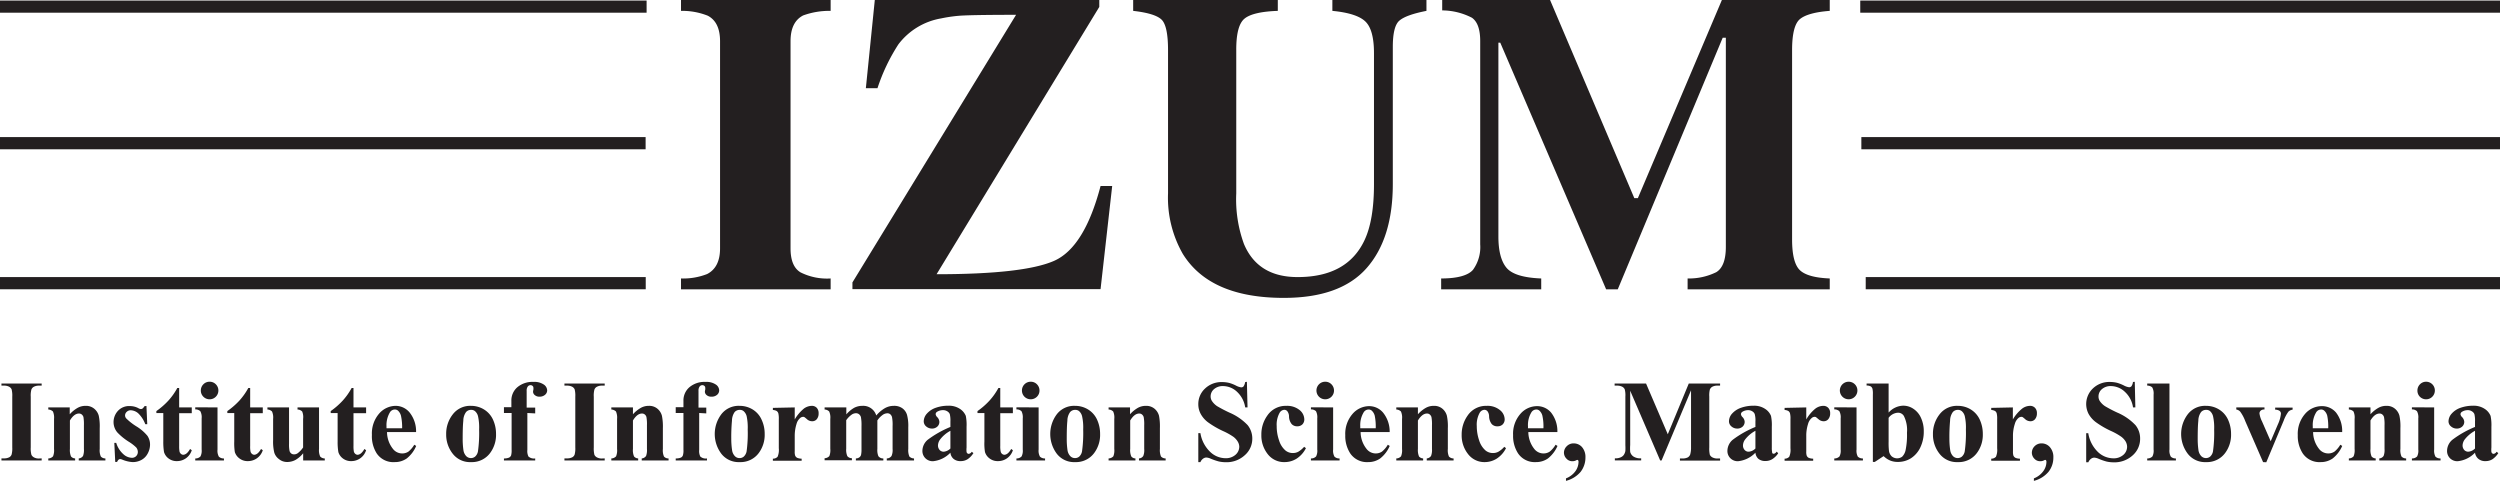 <svg xmlns="http://www.w3.org/2000/svg" viewBox="0 0 430.21 82.75"><defs><style>.cls-1,.cls-5{fill:#231f20;}.cls-1,.cls-2,.cls-3,.cls-4{fill-rule:evenodd;}.cls-2,.cls-3,.cls-4{fill:none;stroke:#231f20;stroke-miterlimit:22.93;}.cls-2{stroke-width:2.09px;}.cls-3{stroke-width:2.1px;}.cls-4{stroke-width:2.1px;}</style></defs><title>fAsset 1</title><g id="Layer_2" data-name="Layer 2"><g id="Layer_1-2" data-name="Layer 1"><path class="cls-1" d="M117.19,47.92a11.28,11.28,0,0,0,4.49-.76c1.49-.76,2.23-2.24,2.23-4.42h0V7.09h0c0-2.18-.7-3.65-2.12-4.39a11.92,11.92,0,0,0-4.6-.83h0V0h25.75V1.87h0a13.18,13.18,0,0,0-4.74.79c-1.44.75-2.16,2.22-2.16,4.43h0V42.74h0c0,2.06.57,3.44,1.72,4.13a10.16,10.16,0,0,0,5.18,1.05h0v1.87H117.19V47.92Z"/><path class="cls-1" d="M146.69,48.6,174.85,2.55h0c-5.56,0-8.88.07-10,.18a24.89,24.89,0,0,0-2.91.44,11.69,11.69,0,0,0-7.34,4.46,32.33,32.33,0,0,0-3.6,7.55h-2L150.54,0h38.63V1.19l-28,46h0q15,0,20.22-2.3t8-12.88h2l-2,17.74H146.69V48.6Z"/><path class="cls-1" d="M219.89,0V1.87h0q-4.27.15-5.72,1.33t-1.43,5.43h0V33.28h0A22.37,22.37,0,0,0,214.07,42q2.4,5.69,9.24,5.68,8.49,0,11.48-6.3,1.65-3.45,1.65-9.67h0V9.14h0q0-4-1.47-5.43t-5.69-1.84h0V0h16.19V1.87h0q-3.53.69-4.67,1.69c-.75.65-1.12,2.16-1.12,4.53h0V31.66h0q0,9.39-4.53,14.5t-14.25,5.1q-12.69,0-17.37-7.59A19.49,19.49,0,0,1,201,33.28h0V8.63h0q0-4.17-1.11-5.25T195,1.87h0V0Z"/><path class="cls-1" d="M248,47.92c2.8,0,4.63-.52,5.47-1.48a6.64,6.64,0,0,0,1.25-4.39h0v-35h0c0-2-.48-3.34-1.43-4a11.28,11.28,0,0,0-5.11-1.26h0V0h18.56l14.5,34.1h.61L296.31,0h18.56V1.87h0c-2.49.19-4.2.66-5.11,1.4s-1.37,2.51-1.37,5.36h0V41.19h0q0,4.06,1.37,5.33c.91.84,2.62,1.3,5.11,1.4h0v1.87H290.41V47.92h0a10.63,10.63,0,0,0,4.93-1.08q1.65-1,1.65-4.35h0v-36h-.54L278.39,49.79h-2L258.17,7.34h-.32V40.69h0c0,2.44.45,4.23,1.37,5.36s2.92,1.75,6,1.87h0v1.87H248V47.92Z"/><path class="cls-2" d="M0,1.14H111.27m208.85,0H430.21"/><path class="cls-3" d="M0,24.64H111.1m209.21,0h109.9"/><path class="cls-4" d="M0,48.73H111.12m209.94,0H430.21"/><path class="cls-5" d="M7.17,78.88v.36H.25v-.36H.68a1.89,1.89,0,0,0,.93-.2A.88.88,0,0,0,2,78.21,4.08,4.08,0,0,0,2.11,77V68.27A4.37,4.37,0,0,0,2,67a1,1,0,0,0-.43-.45,1.84,1.84,0,0,0-.89-.19H.25V66H7.17v.36H6.73a1.83,1.83,0,0,0-.93.21.9.9,0,0,0-.4.47,4,4,0,0,0-.11,1.23V77a4,4,0,0,0,.12,1.27,1,1,0,0,0,.44.44,1.69,1.69,0,0,0,.88.19Z"/><path class="cls-5" d="M12,70.11v1.18a5.49,5.49,0,0,1,1.35-1.1,2.79,2.79,0,0,1,1.39-.35,2.19,2.19,0,0,1,1.47.49A2.37,2.37,0,0,1,17,71.56a9,9,0,0,1,.16,2.14v3.55a2.66,2.66,0,0,0,.19,1.31,1.06,1.06,0,0,0,.79.33v.35H13.55v-.35a1,1,0,0,0,.74-.43,2.88,2.88,0,0,0,.15-1.21V73.19a7.66,7.66,0,0,0-.08-1.42.9.9,0,0,0-.3-.45.74.74,0,0,0-.47-.16c-.55,0-1.08.4-1.56,1.2v4.89a2.83,2.83,0,0,0,.19,1.3,1,1,0,0,0,.71.34v.35H8.31v-.35a1.11,1.11,0,0,0,.82-.37,2.73,2.73,0,0,0,.17-1.27V72.09a2.64,2.64,0,0,0-.19-1.28,1.22,1.22,0,0,0-.8-.34v-.36Z"/><path class="cls-5" d="M25.2,69.86,25.34,73H25a5,5,0,0,0-1.23-1.89,2.08,2.08,0,0,0-1.28-.51.94.94,0,0,0-.68.27.84.84,0,0,0-.29.62.82.82,0,0,0,.2.51,9.81,9.81,0,0,0,1.75,1.37A7.56,7.56,0,0,1,25.37,75a2.69,2.69,0,0,1,.45,1.52A3.23,3.23,0,0,1,25.44,78a2.66,2.66,0,0,1-1.07,1.13,3.12,3.12,0,0,1-1.54.39,5.46,5.46,0,0,1-1.75-.41,1.43,1.43,0,0,0-.4-.11c-.21,0-.39.16-.53.49h-.32l-.16-3.28H20a4.22,4.22,0,0,0,1.21,1.93,2.29,2.29,0,0,0,1.45.64,1,1,0,0,0,.76-.28,1,1,0,0,0,.3-.7,1.22,1.22,0,0,0-.29-.81,7.48,7.48,0,0,0-1.31-1,10.15,10.15,0,0,1-1.93-1.58,2.75,2.75,0,0,1-.65-1.77,2.86,2.86,0,0,1,.73-1.91,2.6,2.6,0,0,1,2.1-.85,3.07,3.07,0,0,1,1.44.36,1,1,0,0,0,.43.15.47.47,0,0,0,.28-.08,1.66,1.66,0,0,0,.34-.41Z"/><path class="cls-5" d="M30.83,66.77v3.34H33v1H30.83v5.63a4.9,4.9,0,0,0,.07,1,.79.79,0,0,0,.26.38.63.63,0,0,0,.34.14c.43,0,.83-.33,1.21-1l.29.22a2.66,2.66,0,0,1-2.57,1.87A2.28,2.28,0,0,1,29,78.89a2.16,2.16,0,0,1-.77-1.08A10,10,0,0,1,28.1,76V71.08H26.91v-.34A12.68,12.68,0,0,0,29,68.91a11,11,0,0,0,1.51-2.14Z"/><path class="cls-5" d="M37.43,70.11v7.24a2.13,2.13,0,0,0,.23,1.23,1.19,1.19,0,0,0,.88.31v.35H33.6v-.35a1.17,1.17,0,0,0,.9-.35,2.17,2.17,0,0,0,.2-1.19V72a2.17,2.17,0,0,0-.23-1.24,1.22,1.22,0,0,0-.87-.31v-.36Zm-1.36-4.42a1.46,1.46,0,0,1,1.07.44,1.5,1.5,0,0,1,.44,1.07A1.51,1.51,0,0,1,35,68.27a1.48,1.48,0,0,1-.44-1.07A1.5,1.5,0,0,1,35,66.13,1.46,1.46,0,0,1,36.07,65.69Z"/><path class="cls-5" d="M43.05,66.77v3.34h2.17v1H43.05v5.63a4.26,4.26,0,0,0,.07,1,.79.79,0,0,0,.26.38.6.6,0,0,0,.34.14c.42,0,.82-.33,1.2-1l.3.22a2.67,2.67,0,0,1-2.57,1.87,2.28,2.28,0,0,1-1.47-.48,2.16,2.16,0,0,1-.77-1.08,9.59,9.59,0,0,1-.1-1.8V71.08H39.12v-.34a12.77,12.77,0,0,0,2.1-1.83,11.42,11.42,0,0,0,1.51-2.14Z"/><path class="cls-5" d="M54.9,70.11v7.15a2.58,2.58,0,0,0,.2,1.3,1.06,1.06,0,0,0,.79.33v.35H52.17V78a4.77,4.77,0,0,1-1.31,1.14,3,3,0,0,1-1.46.36A2.15,2.15,0,0,1,48,79a2.21,2.21,0,0,1-.8-1.11A7.94,7.94,0,0,1,47,75.72V72.09a2.52,2.52,0,0,0-.19-1.28,1.17,1.17,0,0,0-.79-.34v-.36h3.72v6.24a5.34,5.34,0,0,0,.09,1.26.85.85,0,0,0,.29.43.78.78,0,0,0,.47.15,1.09,1.09,0,0,0,.63-.19,4.19,4.19,0,0,0,.94-1V72.09A2.52,2.52,0,0,0,52,70.81a1.2,1.2,0,0,0-.8-.34v-.36Z"/><path class="cls-5" d="M60.83,66.77v3.34H63v1H60.83v5.63a4.9,4.9,0,0,0,.07,1,.79.79,0,0,0,.26.38.63.63,0,0,0,.34.14c.43,0,.83-.33,1.21-1l.29.22a2.66,2.66,0,0,1-2.57,1.87A2.28,2.28,0,0,1,59,78.89a2.16,2.16,0,0,1-.77-1.08A10,10,0,0,1,58.1,76V71.08H56.91v-.34A12.68,12.68,0,0,0,59,68.91a11,11,0,0,0,1.51-2.14Z"/><path class="cls-5" d="M71.6,74.35h-5a4.7,4.7,0,0,0,1,2.87,2,2,0,0,0,1.62.81,1.92,1.92,0,0,0,1.07-.32,4.35,4.35,0,0,0,1-1.18l.33.21A5.49,5.49,0,0,1,70,78.89a3.53,3.53,0,0,1-2.08.63A3.44,3.44,0,0,1,64.81,78,5.5,5.5,0,0,1,64,74.83a5.21,5.21,0,0,1,1.23-3.64,3.81,3.81,0,0,1,2.9-1.35A3.13,3.13,0,0,1,70.5,71,5.18,5.18,0,0,1,71.6,74.35Zm-2.4-.65A9.24,9.24,0,0,0,69,71.54a1.81,1.81,0,0,0-.53-.89.81.81,0,0,0-.55-.18,1,1,0,0,0-.83.5,4.32,4.32,0,0,0-.58,2.38v.35Z"/><path class="cls-5" d="M81.05,69.84a4.24,4.24,0,0,1,2.22.61,4,4,0,0,1,1.56,1.75,5.84,5.84,0,0,1,.53,2.48,5.22,5.22,0,0,1-1,3.25,3.88,3.88,0,0,1-3.29,1.59,3.75,3.75,0,0,1-3.17-1.45,5.29,5.29,0,0,1-1.12-3.35,5.38,5.38,0,0,1,1.14-3.42A3.75,3.75,0,0,1,81.05,69.84Zm0,.69a1.12,1.12,0,0,0-.85.38,2.55,2.55,0,0,0-.47,1.48c-.08.74-.11,1.77-.11,3.08a13.44,13.44,0,0,0,.13,2,1.89,1.89,0,0,0,.46,1,1.14,1.14,0,0,0,1.53.12,1.58,1.58,0,0,0,.51-.93,22.42,22.42,0,0,0,.2-3.75,8.86,8.86,0,0,0-.19-2.28,1.67,1.67,0,0,0-.55-.9A1,1,0,0,0,81.09,70.53Z"/><path class="cls-5" d="M90.75,71.07v6.34a2.12,2.12,0,0,0,.19,1.15,1.43,1.43,0,0,0,1.16.33v.35H86.72v-.35a2.15,2.15,0,0,0,.87-.14.76.76,0,0,0,.36-.37,3.26,3.26,0,0,0,.09-1V71.07H86.72v-1H88V69a3,3,0,0,1,1-2.34,4,4,0,0,1,2.79-.94,2.88,2.88,0,0,1,1.78.45,1.27,1.27,0,0,1,.59,1,1,1,0,0,1-.37.77,1.4,1.4,0,0,1-.95.32,1.17,1.17,0,0,1-.81-.27.76.76,0,0,1-.3-.58,2.11,2.11,0,0,1,.06-.36,1.22,1.22,0,0,0,0-.32.38.38,0,0,0-.12-.3.52.52,0,0,0-.38-.15.59.59,0,0,0-.47.24,1.18,1.18,0,0,0-.19.75l0,1.71v1.16H92.1v1Z"/><path class="cls-5" d="M104.06,78.88v.36H97.13v-.36h.44a1.91,1.91,0,0,0,.93-.2.88.88,0,0,0,.39-.47A4.08,4.08,0,0,0,99,77V68.27A4.37,4.37,0,0,0,98.89,67a1,1,0,0,0-.43-.45,1.87,1.87,0,0,0-.89-.19h-.44V66h6.93v.36h-.44a1.78,1.78,0,0,0-.93.21.9.9,0,0,0-.4.47,4,4,0,0,0-.11,1.23V77a4.42,4.42,0,0,0,.11,1.27,1,1,0,0,0,.44.44,1.76,1.76,0,0,0,.89.19Z"/><path class="cls-5" d="M108.92,70.11v1.18a5.49,5.49,0,0,1,1.35-1.1,2.78,2.78,0,0,1,1.38-.35,2.2,2.2,0,0,1,1.48.49,2.37,2.37,0,0,1,.78,1.23,9.61,9.61,0,0,1,.16,2.14v3.55a2.66,2.66,0,0,0,.19,1.31,1,1,0,0,0,.79.33v.35h-4.62v-.35a1,1,0,0,0,.75-.43,2.88,2.88,0,0,0,.15-1.21V73.19a6.56,6.56,0,0,0-.09-1.42.82.82,0,0,0-.29-.45.74.74,0,0,0-.47-.16q-.84,0-1.56,1.2v4.89a2.7,2.7,0,0,0,.19,1.3,1,1,0,0,0,.71.34v.35H105.2v-.35a1.13,1.13,0,0,0,.82-.37,2.73,2.73,0,0,0,.17-1.27V72.09a2.64,2.64,0,0,0-.19-1.28,1.22,1.22,0,0,0-.8-.34v-.36Z"/><path class="cls-5" d="M120.32,71.07v6.34a2.12,2.12,0,0,0,.19,1.15,1.41,1.41,0,0,0,1.15.33v.35h-5.38v-.35a2.25,2.25,0,0,0,.88-.14.7.7,0,0,0,.35-.37,2.86,2.86,0,0,0,.1-1V71.07h-1.33v-1h1.33V69a3,3,0,0,1,1-2.34,4,4,0,0,1,2.79-.94,2.9,2.9,0,0,1,1.78.45,1.26,1.26,0,0,1,.58,1,1,1,0,0,1-.36.77,1.41,1.41,0,0,1-1,.32,1.16,1.16,0,0,1-.8-.27.76.76,0,0,1-.3-.58,2.11,2.11,0,0,1,.06-.36,1.22,1.22,0,0,0,0-.32.38.38,0,0,0-.12-.3.52.52,0,0,0-.38-.15.57.57,0,0,0-.47.24,1.18,1.18,0,0,0-.19.75l0,1.71v1.16h1.34v1Z"/><path class="cls-5" d="M127.28,69.84a4.27,4.27,0,0,1,2.22.61,3.94,3.94,0,0,1,1.55,1.75,5.7,5.7,0,0,1,.54,2.48,5.22,5.22,0,0,1-1,3.25,3.88,3.88,0,0,1-3.29,1.59,3.77,3.77,0,0,1-3.18-1.45,5.66,5.66,0,0,1,0-6.77A3.75,3.75,0,0,1,127.28,69.84Zm0,.69a1.16,1.16,0,0,0-.86.38,2.63,2.63,0,0,0-.46,1.48,30.44,30.44,0,0,0-.12,3.08,13.39,13.39,0,0,0,.14,2,1.83,1.83,0,0,0,.46,1,1.08,1.08,0,0,0,.8.36,1.11,1.11,0,0,0,.73-.24,1.63,1.63,0,0,0,.51-.93,22.8,22.8,0,0,0,.19-3.75,9.51,9.51,0,0,0-.18-2.28,1.74,1.74,0,0,0-.55-.9A1,1,0,0,0,127.32,70.53Z"/><path class="cls-5" d="M136.76,70.11v2.07a6.93,6.93,0,0,1,1.59-1.88,2.37,2.37,0,0,1,1.32-.46,1.15,1.15,0,0,1,.88.34,1.33,1.33,0,0,1,.32.95,1.49,1.49,0,0,1-.31,1,1,1,0,0,1-.77.36,1.32,1.32,0,0,1-.9-.33,5,5,0,0,0-.45-.37.4.4,0,0,0-.22-.06.8.8,0,0,0-.54.22,2,2,0,0,0-.61,1,6.85,6.85,0,0,0-.31,2.09v2.64a2.07,2.07,0,0,0,.07.71.75.75,0,0,0,.35.39,2,2,0,0,0,.77.15v.35H133v-.35a1.06,1.06,0,0,0,.81-.33,3,3,0,0,0,.21-1.47v-5a3.87,3.87,0,0,0-.08-1,.82.82,0,0,0-.28-.4,1.6,1.6,0,0,0-.66-.18v-.36Z"/><path class="cls-5" d="M145.64,70.11v1.2A5.09,5.09,0,0,1,147,70.17a3,3,0,0,1,1.4-.33,2.34,2.34,0,0,1,2.39,1.66,5.69,5.69,0,0,1,1.5-1.27,3.11,3.11,0,0,1,1.5-.39,2.4,2.4,0,0,1,1.51.43,2.18,2.18,0,0,1,.78,1.11,7.26,7.26,0,0,1,.22,2.13v3.74a2.79,2.79,0,0,0,.19,1.31,1.15,1.15,0,0,0,.8.33v.35H152.6v-.35a1,1,0,0,0,.82-.43,2.52,2.52,0,0,0,.18-1.21V73.33a6.94,6.94,0,0,0-.1-1.56,1,1,0,0,0-.31-.49.76.76,0,0,0-.49-.16,1.44,1.44,0,0,0-.85.31,3.7,3.7,0,0,0-.87.92v4.9a2.78,2.78,0,0,0,.17,1.24,1,1,0,0,0,.86.4v.35h-4.73v-.35a1,1,0,0,0,.6-.19.78.78,0,0,0,.29-.41,4.27,4.27,0,0,0,.08-1V73.33a7.49,7.49,0,0,0-.1-1.56,1,1,0,0,0-.33-.49.83.83,0,0,0-.49-.17,1.33,1.33,0,0,0-.71.2,4,4,0,0,0-1,1v4.9a2.76,2.76,0,0,0,.19,1.28,1,1,0,0,0,.79.36v.35h-4.7v-.35a1.13,1.13,0,0,0,.82-.37,2.78,2.78,0,0,0,.16-1.27V72.09a2.52,2.52,0,0,0-.19-1.28,1.17,1.17,0,0,0-.79-.34v-.36Z"/><path class="cls-5" d="M163.55,77.9a4.81,4.81,0,0,1-3,1.47,1.79,1.79,0,0,1-1.3-.51,1.76,1.76,0,0,1-.52-1.29,2.53,2.53,0,0,1,.9-1.88,17.62,17.62,0,0,1,3.92-2.22v-.92a4.64,4.64,0,0,0-.11-1.3,1.06,1.06,0,0,0-.43-.47,1.3,1.3,0,0,0-.7-.2,1.91,1.91,0,0,0-1.05.28.5.5,0,0,0-.25.41.85.85,0,0,0,.27.51,1.24,1.24,0,0,1,.37.81,1.08,1.08,0,0,1-.35.82,1.33,1.33,0,0,1-.93.34,1.51,1.51,0,0,1-1-.38,1.13,1.13,0,0,1-.41-.87,2.05,2.05,0,0,1,.56-1.34,3.6,3.6,0,0,1,1.55-1,6.24,6.24,0,0,1,2.07-.34,3.42,3.42,0,0,1,2.06.55,2.63,2.63,0,0,1,1,1.2,7.9,7.9,0,0,1,.13,1.88V77a3.75,3.75,0,0,0,0,.78.42.42,0,0,0,.15.24.35.35,0,0,0,.22.08.7.7,0,0,0,.52-.36l.29.23a3.4,3.4,0,0,1-1,1.05,2.16,2.16,0,0,1-1.18.33,1.82,1.82,0,0,1-1.22-.37A1.59,1.59,0,0,1,163.55,77.9Zm0-.72V74.13a5.57,5.57,0,0,0-1.76,1.48,1.83,1.83,0,0,0-.38,1.06,1.16,1.16,0,0,0,.32.8.92.92,0,0,0,.69.26A1.86,1.86,0,0,0,163.55,77.18Z"/><path class="cls-5" d="M172.13,66.77v3.34h2.17v1h-2.17v5.63a4.07,4.07,0,0,0,.08,1,.71.71,0,0,0,.25.38.63.63,0,0,0,.35.14c.42,0,.82-.33,1.2-1l.29.22a2.66,2.66,0,0,1-2.57,1.87,2.28,2.28,0,0,1-1.47-.48,2.14,2.14,0,0,1-.76-1.08,8.74,8.74,0,0,1-.1-1.8V71.08h-1.19v-.34a12.28,12.28,0,0,0,2.09-1.83,11,11,0,0,0,1.51-2.14Z"/><path class="cls-5" d="M178.73,70.11v7.24a2.13,2.13,0,0,0,.23,1.23,1.19,1.19,0,0,0,.88.31v.35h-4.93v-.35a1.16,1.16,0,0,0,.89-.35,2.17,2.17,0,0,0,.2-1.19V72a2.29,2.29,0,0,0-.22-1.24,1.22,1.22,0,0,0-.87-.31v-.36Zm-1.36-4.42a1.46,1.46,0,0,1,1.07.44,1.5,1.5,0,0,1,.44,1.07,1.48,1.48,0,0,1-.44,1.07,1.5,1.5,0,0,1-1.07.44,1.5,1.5,0,0,1-1.51-1.51,1.5,1.5,0,0,1,.44-1.07A1.48,1.48,0,0,1,177.37,65.69Z"/><path class="cls-5" d="M185,69.84a4.22,4.22,0,0,1,2.22.61,4,4,0,0,1,1.56,1.75,5.84,5.84,0,0,1,.53,2.48,5.22,5.22,0,0,1-1,3.25,3.88,3.88,0,0,1-3.29,1.59,3.75,3.75,0,0,1-3.17-1.45,5.68,5.68,0,0,1,0-6.77A3.75,3.75,0,0,1,185,69.84Zm0,.69a1.14,1.14,0,0,0-.85.38,2.55,2.55,0,0,0-.47,1.48c-.08.74-.11,1.77-.11,3.08a13.44,13.44,0,0,0,.13,2,1.89,1.89,0,0,0,.46,1,1.1,1.1,0,0,0,.8.36,1.13,1.13,0,0,0,.74-.24,1.62,1.62,0,0,0,.5-.93,22.42,22.42,0,0,0,.2-3.75,8.86,8.86,0,0,0-.19-2.28,1.73,1.73,0,0,0-.54-.9A1,1,0,0,0,185.07,70.53Z"/><path class="cls-5" d="M194.46,70.11v1.18a5.46,5.46,0,0,1,1.34-1.1,2.81,2.81,0,0,1,1.39-.35,2.22,2.22,0,0,1,1.48.49,2.37,2.37,0,0,1,.78,1.23,9.81,9.81,0,0,1,.15,2.14v3.55a2.79,2.79,0,0,0,.19,1.31,1.09,1.09,0,0,0,.8.33v.35H196v-.35a.94.94,0,0,0,.74-.43,2.66,2.66,0,0,0,.16-1.21V73.19a6.56,6.56,0,0,0-.09-1.42.9.9,0,0,0-.3-.45.72.72,0,0,0-.46-.16q-.84,0-1.56,1.2v4.89a2.7,2.7,0,0,0,.19,1.3.94.94,0,0,0,.71.34v.35h-4.62v-.35a1.15,1.15,0,0,0,.82-.37,2.78,2.78,0,0,0,.16-1.27V72.09a2.52,2.52,0,0,0-.19-1.28,1.17,1.17,0,0,0-.79-.34v-.36Z"/><path class="cls-5" d="M214.57,65.7l.11,4.41h-.4a4.61,4.61,0,0,0-1.39-2.67,3.52,3.52,0,0,0-2.4-1,2.27,2.27,0,0,0-1.58.53,1.63,1.63,0,0,0-.58,1.23,1.47,1.47,0,0,0,.21.78,3.21,3.21,0,0,0,.9.91A24,24,0,0,0,211.56,71a9.37,9.37,0,0,1,3.14,2.16,3.67,3.67,0,0,1,.8,2.32,3.75,3.75,0,0,1-1.3,2.86,4.62,4.62,0,0,1-3.28,1.2,5.54,5.54,0,0,1-1.18-.13,10.19,10.19,0,0,1-1.4-.48,2.13,2.13,0,0,0-.77-.2,1,1,0,0,0-.54.2,1.37,1.37,0,0,0-.46.6h-.36v-5h.36a5.74,5.74,0,0,0,1.66,3.21,3.84,3.84,0,0,0,2.64,1.11,2.49,2.49,0,0,0,1.74-.59,1.85,1.85,0,0,0,.65-1.39A1.79,1.79,0,0,0,213,76a2.87,2.87,0,0,0-.75-.83,10.82,10.82,0,0,0-1.8-1,15.68,15.68,0,0,1-2.6-1.52,4.5,4.5,0,0,1-1.21-1.39,3.44,3.44,0,0,1-.43-1.7,3.61,3.61,0,0,1,1.16-2.7,4.08,4.08,0,0,1,2.93-1.11,5.16,5.16,0,0,1,1.25.15,6.51,6.51,0,0,1,1.12.44,2.73,2.73,0,0,0,.92.32.53.53,0,0,0,.4-.16,1.77,1.77,0,0,0,.28-.75Z"/><path class="cls-5" d="M224.42,76.89l.31.23a4.62,4.62,0,0,1-1.61,1.81,3.87,3.87,0,0,1-2.05.59,3.55,3.55,0,0,1-2.92-1.38,5.15,5.15,0,0,1-1.09-3.31,5.52,5.52,0,0,1,1-3.28,3.82,3.82,0,0,1,3.31-1.71,3.39,3.39,0,0,1,2.25.71,2.1,2.1,0,0,1,.83,1.59,1.21,1.21,0,0,1-.33.89,1.22,1.22,0,0,1-.89.33,1.26,1.26,0,0,1-.95-.38,2.13,2.13,0,0,1-.46-1.35,1.49,1.49,0,0,0-.29-.86.67.67,0,0,0-.52-.25,1,1,0,0,0-.8.5,4.16,4.16,0,0,0-.51,2.31,7.26,7.26,0,0,0,.41,2.46,3.67,3.67,0,0,0,1.12,1.75,2,2,0,0,0,1.27.42,1.94,1.94,0,0,0,.91-.22A4.21,4.21,0,0,0,224.42,76.89Z"/><path class="cls-5" d="M229.41,70.11v7.24a2.13,2.13,0,0,0,.23,1.23,1.19,1.19,0,0,0,.88.31v.35h-4.93v-.35a1.16,1.16,0,0,0,.89-.35,2.17,2.17,0,0,0,.2-1.19V72a2.29,2.29,0,0,0-.22-1.24,1.22,1.22,0,0,0-.87-.31v-.36Zm-1.36-4.42a1.46,1.46,0,0,1,1.07.44,1.5,1.5,0,0,1,.44,1.07,1.48,1.48,0,0,1-.44,1.07,1.5,1.5,0,0,1-1.07.44,1.5,1.5,0,0,1-1.51-1.51,1.5,1.5,0,0,1,.44-1.07A1.48,1.48,0,0,1,228.05,65.69Z"/><path class="cls-5" d="M239.14,74.35h-5a4.7,4.7,0,0,0,1,2.87,2,2,0,0,0,1.62.81,1.89,1.89,0,0,0,1.06-.32,4.35,4.35,0,0,0,1-1.18l.33.21a5.49,5.49,0,0,1-1.64,2.15,3.53,3.53,0,0,1-2.08.63A3.47,3.47,0,0,1,232.34,78a5.5,5.5,0,0,1-.84-3.12,5.21,5.21,0,0,1,1.24-3.64,3.8,3.8,0,0,1,2.89-1.35A3.13,3.13,0,0,1,238,71,5.18,5.18,0,0,1,239.14,74.35Zm-2.4-.65a9.24,9.24,0,0,0-.17-2.16,1.81,1.81,0,0,0-.53-.89.81.81,0,0,0-.55-.18,1,1,0,0,0-.83.5,4.23,4.23,0,0,0-.58,2.38v.35Z"/><path class="cls-5" d="M244,70.11v1.18a5.49,5.49,0,0,1,1.35-1.1,2.79,2.79,0,0,1,1.39-.35,2.19,2.19,0,0,1,1.47.49,2.37,2.37,0,0,1,.78,1.23,9,9,0,0,1,.16,2.14v3.55a2.66,2.66,0,0,0,.19,1.31,1.07,1.07,0,0,0,.8.33v.35h-4.62v-.35a1,1,0,0,0,.74-.43,2.82,2.82,0,0,0,.16-1.21V73.19a6.56,6.56,0,0,0-.09-1.42.9.9,0,0,0-.3-.45.72.72,0,0,0-.46-.16c-.56,0-1.08.4-1.57,1.2v4.89a2.83,2.83,0,0,0,.19,1.3,1,1,0,0,0,.71.34v.35h-4.62v-.35a1.11,1.11,0,0,0,.82-.37,2.73,2.73,0,0,0,.17-1.27V72.09a2.52,2.52,0,0,0-.19-1.28,1.2,1.2,0,0,0-.8-.34v-.36Z"/><path class="cls-5" d="M258.86,76.89l.3.23a4.55,4.55,0,0,1-1.61,1.81,3.86,3.86,0,0,1-2,.59,3.53,3.53,0,0,1-2.92-1.38,5.16,5.16,0,0,1-1.1-3.31,5.59,5.59,0,0,1,1-3.28,3.82,3.82,0,0,1,3.31-1.71,3.35,3.35,0,0,1,2.25.71,2.08,2.08,0,0,1,.84,1.59,1.21,1.21,0,0,1-.34.89,1.2,1.2,0,0,1-.88.33,1.27,1.27,0,0,1-1-.38,2.2,2.2,0,0,1-.46-1.35,1.49,1.49,0,0,0-.28-.86.69.69,0,0,0-.53-.25,1,1,0,0,0-.8.5,4.16,4.16,0,0,0-.51,2.31,7.51,7.51,0,0,0,.41,2.46,3.74,3.74,0,0,0,1.12,1.75,2,2,0,0,0,1.27.42,1.91,1.91,0,0,0,.91-.22A4,4,0,0,0,258.86,76.89Z"/><path class="cls-5" d="M268,74.35h-5a4.76,4.76,0,0,0,1,2.87,2,2,0,0,0,1.63.81,1.89,1.89,0,0,0,1.06-.32,4.35,4.35,0,0,0,1-1.18l.33.21a5.59,5.59,0,0,1-1.64,2.15,3.53,3.53,0,0,1-2.08.63A3.46,3.46,0,0,1,261.22,78a5.5,5.5,0,0,1-.84-3.12,5.17,5.17,0,0,1,1.24-3.64,3.8,3.8,0,0,1,2.89-1.35A3.13,3.13,0,0,1,266.92,71,5.18,5.18,0,0,1,268,74.35Zm-2.4-.65a8.56,8.56,0,0,0-.18-2.16,1.74,1.74,0,0,0-.53-.89.78.78,0,0,0-.54-.18,1,1,0,0,0-.83.5,4.23,4.23,0,0,0-.58,2.38v.35Z"/><path class="cls-5" d="M269.48,82.75v-.43a3.61,3.61,0,0,0,1.65-1.27,2.82,2.82,0,0,0,.51-1.58.4.4,0,0,0-.07-.26.17.17,0,0,0-.13-.07.46.46,0,0,0-.18.06,1.37,1.37,0,0,1-.7.17,1.32,1.32,0,0,1-1-.45,1.46,1.46,0,0,1-.43-1,1.56,1.56,0,0,1,.49-1.14,1.61,1.61,0,0,1,1.18-.48,1.89,1.89,0,0,1,1.44.64,2.59,2.59,0,0,1,.59,1.79,4,4,0,0,1-.84,2.48A4.92,4.92,0,0,1,269.48,82.75Z"/><path class="cls-5" d="M287,74.73,290.61,66H296v.36h-.43a1.84,1.84,0,0,0-.94.21,1,1,0,0,0-.39.46,4.08,4.08,0,0,0-.1,1.22V77a4.57,4.57,0,0,0,.1,1.27,1,1,0,0,0,.44.44,1.78,1.78,0,0,0,.89.19H296v.36h-6.91v-.36h.43a2,2,0,0,0,.94-.2,1,1,0,0,0,.39-.47A4.21,4.21,0,0,0,291,77V67.16l-5.07,12.08h-.24l-5.16-12v9.33a8.56,8.56,0,0,0,0,1.2,1.39,1.39,0,0,0,.56.79,2.23,2.23,0,0,0,1.33.31v.36h-4.53v-.36H278a2,2,0,0,0,.82-.14,1.29,1.29,0,0,0,.58-.41,1.74,1.74,0,0,0,.3-.71,9.06,9.06,0,0,0,0-1V68.25a4,4,0,0,0-.11-1.26,1,1,0,0,0-.43-.44,1.9,1.9,0,0,0-.89-.19h-.42V66h5.41Z"/><path class="cls-5" d="M302.08,77.9a4.85,4.85,0,0,1-3,1.47,1.77,1.77,0,0,1-1.3-.51,1.72,1.72,0,0,1-.52-1.29,2.53,2.53,0,0,1,.9-1.88,17.38,17.38,0,0,1,3.92-2.22v-.92a4.15,4.15,0,0,0-.12-1.3,1,1,0,0,0-.42-.47,1.3,1.3,0,0,0-.7-.2,1.86,1.86,0,0,0-1,.28.5.5,0,0,0-.25.41.85.85,0,0,0,.27.51,1.24,1.24,0,0,1,.37.81,1.12,1.12,0,0,1-.35.82,1.34,1.34,0,0,1-.94.34,1.49,1.49,0,0,1-1-.38,1.13,1.13,0,0,1-.41-.87,2,2,0,0,1,.55-1.34,3.64,3.64,0,0,1,1.56-1,6.24,6.24,0,0,1,2.07-.34,3.39,3.39,0,0,1,2.05.55,2.57,2.57,0,0,1,1,1.2,7.7,7.7,0,0,1,.14,1.88V77a3.75,3.75,0,0,0,.05.78A.42.42,0,0,0,305,78a.35.35,0,0,0,.22.08c.17,0,.34-.12.52-.36L306,78A3.4,3.4,0,0,1,305,79a2.17,2.17,0,0,1-1.19.33,1.83,1.83,0,0,1-1.22-.37A1.62,1.62,0,0,1,302.08,77.9Zm0-.72V74.13a5.57,5.57,0,0,0-1.76,1.48,1.77,1.77,0,0,0-.38,1.06,1.12,1.12,0,0,0,.32.8.9.9,0,0,0,.68.26A1.86,1.86,0,0,0,302.08,77.18Z"/><path class="cls-5" d="M310.83,70.11v2.07a6.59,6.59,0,0,1,1.59-1.88,2.34,2.34,0,0,1,1.32-.46,1.15,1.15,0,0,1,.87.34,1.29,1.29,0,0,1,.33.95,1.49,1.49,0,0,1-.32,1,1,1,0,0,1-.77.36,1.31,1.31,0,0,1-.89-.33l-.45-.37a.44.44,0,0,0-.23-.06.76.76,0,0,0-.53.22,2,2,0,0,0-.61,1,6.55,6.55,0,0,0-.31,2.09v2.64a2.07,2.07,0,0,0,.07.71.73.73,0,0,0,.34.39,2.08,2.08,0,0,0,.78.15v.35H307.1v-.35a1.05,1.05,0,0,0,.8-.33,3,3,0,0,0,.21-1.47v-5a3.45,3.45,0,0,0-.08-1,.71.71,0,0,0-.28-.4,1.5,1.5,0,0,0-.65-.18v-.36Z"/><path class="cls-5" d="M319.48,70.11v7.24a2.15,2.15,0,0,0,.22,1.23,1.2,1.2,0,0,0,.88.31v.35h-4.93v-.35a1.2,1.2,0,0,0,.9-.35,2.17,2.17,0,0,0,.2-1.19V72a2.17,2.17,0,0,0-.23-1.24,1.22,1.22,0,0,0-.87-.31v-.36Zm-1.37-4.42a1.5,1.5,0,0,1,1.52,1.51,1.51,1.51,0,1,1-1.52-1.51Z"/><path class="cls-5" d="M325,66v5a3.48,3.48,0,0,1,2.52-1.19,3.1,3.1,0,0,1,1.76.55,3.62,3.62,0,0,1,1.3,1.57,5.4,5.4,0,0,1,.47,2.34,6.23,6.23,0,0,1-.59,2.72,4.51,4.51,0,0,1-1.6,1.86,4.15,4.15,0,0,1-2.27.64,3.38,3.38,0,0,1-1.32-.24,3.62,3.62,0,0,1-1.13-.76l-1.52,1h-.33V67.9a3.7,3.7,0,0,0-.07-1,.75.75,0,0,0-.3-.41,1.6,1.6,0,0,0-.71-.15V66Zm0,5.9V76a12.12,12.12,0,0,0,.06,1.58,1.64,1.64,0,0,0,.46.94,1.46,1.46,0,0,0,1.81.07,2.26,2.26,0,0,0,.59-1.12,12.77,12.77,0,0,0,.24-3,5.44,5.44,0,0,0-.53-2.88,1.16,1.16,0,0,0-1-.57A2.13,2.13,0,0,0,325,71.9Z"/><path class="cls-5" d="M336.9,69.84a4.24,4.24,0,0,1,2.22.61,4,4,0,0,1,1.56,1.75,5.84,5.84,0,0,1,.53,2.48,5.22,5.22,0,0,1-1,3.25,3.88,3.88,0,0,1-3.29,1.59,3.75,3.75,0,0,1-3.17-1.45,5.29,5.29,0,0,1-1.12-3.35,5.38,5.38,0,0,1,1.14-3.42A3.75,3.75,0,0,1,336.9,69.84Zm0,.69a1.12,1.12,0,0,0-.85.38,2.55,2.55,0,0,0-.47,1.48,30.44,30.44,0,0,0-.12,3.08,13.39,13.39,0,0,0,.14,2,1.89,1.89,0,0,0,.46,1,1.14,1.14,0,0,0,1.53.12,1.58,1.58,0,0,0,.51-.93,22.42,22.42,0,0,0,.2-3.75,8.86,8.86,0,0,0-.19-2.28,1.67,1.67,0,0,0-.55-.9A1,1,0,0,0,336.94,70.53Z"/><path class="cls-5" d="M346.38,70.11v2.07A6.75,6.75,0,0,1,348,70.3a2.32,2.32,0,0,1,1.31-.46,1.15,1.15,0,0,1,.88.34,1.29,1.29,0,0,1,.33.95,1.49,1.49,0,0,1-.32,1,1,1,0,0,1-.77.36,1.35,1.35,0,0,1-.9-.33,5,5,0,0,0-.45-.37.4.4,0,0,0-.22-.06.8.8,0,0,0-.54.22,2,2,0,0,0-.6,1,6.55,6.55,0,0,0-.32,2.09v2.64a2.38,2.38,0,0,0,.07.71.79.79,0,0,0,.35.39,2,2,0,0,0,.78.15v.35h-4.94v-.35a1.06,1.06,0,0,0,.81-.33,3,3,0,0,0,.21-1.47v-5a3.87,3.87,0,0,0-.08-1,.76.76,0,0,0-.28-.4,1.55,1.55,0,0,0-.66-.18v-.36Z"/><path class="cls-5" d="M350,82.75v-.43a3.63,3.63,0,0,0,1.64-1.27,2.76,2.76,0,0,0,.52-1.58.47.47,0,0,0-.07-.26.19.19,0,0,0-.14-.07.38.38,0,0,0-.17.06,1.41,1.41,0,0,1-.71.17,1.33,1.33,0,0,1-1-.45,1.49,1.49,0,0,1-.42-1,1.59,1.59,0,0,1,.48-1.14,1.64,1.64,0,0,1,1.19-.48,1.87,1.87,0,0,1,1.43.64,2.55,2.55,0,0,1,.6,1.79,3.91,3.91,0,0,1-.85,2.48A4.89,4.89,0,0,1,350,82.75Z"/><path class="cls-5" d="M367.36,65.7l.1,4.41h-.4a4.5,4.5,0,0,0-1.39-2.67,3.52,3.52,0,0,0-2.4-1,2.26,2.26,0,0,0-1.57.53,1.63,1.63,0,0,0-.58,1.23,1.46,1.46,0,0,0,.2.78,3.26,3.26,0,0,0,.91.91A22.56,22.56,0,0,0,364.35,71a9.31,9.31,0,0,1,3.13,2.16,3.61,3.61,0,0,1,.8,2.32A3.77,3.77,0,0,1,367,78.36a4.65,4.65,0,0,1-3.29,1.2,5.61,5.61,0,0,1-1.18-.13,10.13,10.13,0,0,1-1.39-.48,2.17,2.17,0,0,0-.78-.2,1,1,0,0,0-.53.2,1.37,1.37,0,0,0-.46.6H359v-5h.36A5.73,5.73,0,0,0,361,77.76a3.89,3.89,0,0,0,2.65,1.11,2.51,2.51,0,0,0,1.74-.59,1.85,1.85,0,0,0,.65-1.39,1.89,1.89,0,0,0-.25-.91,2.92,2.92,0,0,0-.76-.83,11.06,11.06,0,0,0-1.79-1,15.26,15.26,0,0,1-2.6-1.52,4.53,4.53,0,0,1-1.22-1.39,3.7,3.7,0,0,1,.74-4.4,4.06,4.06,0,0,1,2.93-1.11,5.16,5.16,0,0,1,1.25.15,6.84,6.84,0,0,1,1.12.44,2.66,2.66,0,0,0,.92.32.54.54,0,0,0,.4-.16,1.67,1.67,0,0,0,.27-.75Z"/><path class="cls-5" d="M373.33,66V77.35a2.13,2.13,0,0,0,.23,1.23,1.19,1.19,0,0,0,.88.31v.35H369.5v-.35a1.17,1.17,0,0,0,.9-.35,2.17,2.17,0,0,0,.2-1.19V67.9a2.15,2.15,0,0,0-.23-1.23,1.22,1.22,0,0,0-.87-.31V66Z"/><path class="cls-5" d="M379.62,69.84a4.22,4.22,0,0,1,2.22.61,4,4,0,0,1,1.56,1.75,5.84,5.84,0,0,1,.53,2.48,5.22,5.22,0,0,1-1,3.25,3.88,3.88,0,0,1-3.29,1.59,3.75,3.75,0,0,1-3.17-1.45,5.63,5.63,0,0,1,0-6.77A3.75,3.75,0,0,1,379.62,69.84Zm0,.69a1.12,1.12,0,0,0-.85.38,2.55,2.55,0,0,0-.47,1.48c-.08.74-.11,1.77-.11,3.08a13.44,13.44,0,0,0,.13,2,1.89,1.89,0,0,0,.46,1,1.14,1.14,0,0,0,1.53.12,1.58,1.58,0,0,0,.51-.93,22.42,22.42,0,0,0,.2-3.75,8.86,8.86,0,0,0-.19-2.28,1.73,1.73,0,0,0-.54-.9A1,1,0,0,0,379.66,70.53Z"/><path class="cls-5" d="M389.44,79.52l-3.08-7.08a6.53,6.53,0,0,0-.87-1.62,1.17,1.17,0,0,0-.66-.35v-.36h4.85v.36a.88.88,0,0,0-.62.17.65.65,0,0,0-.24.51,4.23,4.23,0,0,0,.43,1.35l1.5,3.43L392,73a5.72,5.72,0,0,0,.51-1.79.62.62,0,0,0-.22-.5,1.34,1.34,0,0,0-.77-.21v-.36h3v.36a1.24,1.24,0,0,0-.71.33,6.07,6.07,0,0,0-.82,1.55l-3,7.17Z"/><path class="cls-5" d="M403.05,74.35h-5a4.7,4.7,0,0,0,1,2.87,2,2,0,0,0,1.62.81,1.89,1.89,0,0,0,1.06-.32,4.35,4.35,0,0,0,1-1.18l.33.21a5.59,5.59,0,0,1-1.64,2.15,3.53,3.53,0,0,1-2.08.63A3.46,3.46,0,0,1,396.25,78a5.5,5.5,0,0,1-.84-3.12,5.21,5.21,0,0,1,1.24-3.64,3.8,3.8,0,0,1,2.89-1.35A3.13,3.13,0,0,1,402,71,5.18,5.18,0,0,1,403.05,74.35Zm-2.4-.65a9.24,9.24,0,0,0-.17-2.16,1.75,1.75,0,0,0-.54-.89.77.77,0,0,0-.54-.18,1,1,0,0,0-.83.5,4.23,4.23,0,0,0-.58,2.38v.35Z"/><path class="cls-5" d="M407.92,70.11v1.18a5.49,5.49,0,0,1,1.35-1.1,2.79,2.79,0,0,1,1.39-.35,2.19,2.19,0,0,1,1.47.49,2.37,2.37,0,0,1,.78,1.23,9,9,0,0,1,.16,2.14v3.55a2.66,2.66,0,0,0,.19,1.31,1.07,1.07,0,0,0,.8.33v.35h-4.62v-.35a1,1,0,0,0,.74-.43,2.82,2.82,0,0,0,.16-1.21V73.19a6.56,6.56,0,0,0-.09-1.42.9.9,0,0,0-.3-.45.74.74,0,0,0-.46-.16c-.56,0-1.09.4-1.57,1.2v4.89a2.83,2.83,0,0,0,.19,1.3,1,1,0,0,0,.71.34v.35H404.2v-.35a1.11,1.11,0,0,0,.82-.37,2.73,2.73,0,0,0,.17-1.27V72.09a2.52,2.52,0,0,0-.19-1.28,1.2,1.2,0,0,0-.8-.34v-.36Z"/><path class="cls-5" d="M418.88,70.11v7.24a2.24,2.24,0,0,0,.22,1.23,1.2,1.2,0,0,0,.88.31v.35h-4.93v-.35a1.19,1.19,0,0,0,.9-.35,2.17,2.17,0,0,0,.2-1.19V72a2.17,2.17,0,0,0-.23-1.24,1.22,1.22,0,0,0-.87-.31v-.36Zm-1.37-4.42A1.5,1.5,0,0,1,419,67.2a1.51,1.51,0,0,1-2.58,1.07A1.48,1.48,0,0,1,416,67.2a1.5,1.5,0,0,1,.44-1.07A1.46,1.46,0,0,1,417.51,65.69Z"/><path class="cls-5" d="M425.91,77.9a4.81,4.81,0,0,1-3,1.47,1.79,1.79,0,0,1-1.3-.51,1.75,1.75,0,0,1-.51-1.29,2.53,2.53,0,0,1,.9-1.88,17.23,17.23,0,0,1,3.91-2.22v-.92a4.64,4.64,0,0,0-.11-1.3,1.06,1.06,0,0,0-.43-.47,1.27,1.27,0,0,0-.7-.2,1.85,1.85,0,0,0-1,.28.52.52,0,0,0-.26.41.82.82,0,0,0,.28.51,1.29,1.29,0,0,1,.37.81,1.09,1.09,0,0,1-.36.82,1.33,1.33,0,0,1-.93.34,1.47,1.47,0,0,1-1-.38,1.11,1.11,0,0,1-.42-.87,2.05,2.05,0,0,1,.56-1.34,3.6,3.6,0,0,1,1.55-1,6.33,6.33,0,0,1,2.07-.34,3.42,3.42,0,0,1,2.06.55,2.63,2.63,0,0,1,1,1.2,7.7,7.7,0,0,1,.14,1.88V77a4.06,4.06,0,0,0,0,.78.55.55,0,0,0,.15.24.38.38,0,0,0,.23.08.7.7,0,0,0,.51-.36l.3.23a3.64,3.64,0,0,1-1,1.05,2.2,2.2,0,0,1-1.19.33,1.82,1.82,0,0,1-1.22-.37A1.68,1.68,0,0,1,425.91,77.9Zm0-.72V74.13a5.69,5.69,0,0,0-1.76,1.48,1.83,1.83,0,0,0-.38,1.06,1.16,1.16,0,0,0,.32.8.94.94,0,0,0,.69.26A1.86,1.86,0,0,0,425.91,77.18Z"/></g></g></svg>
